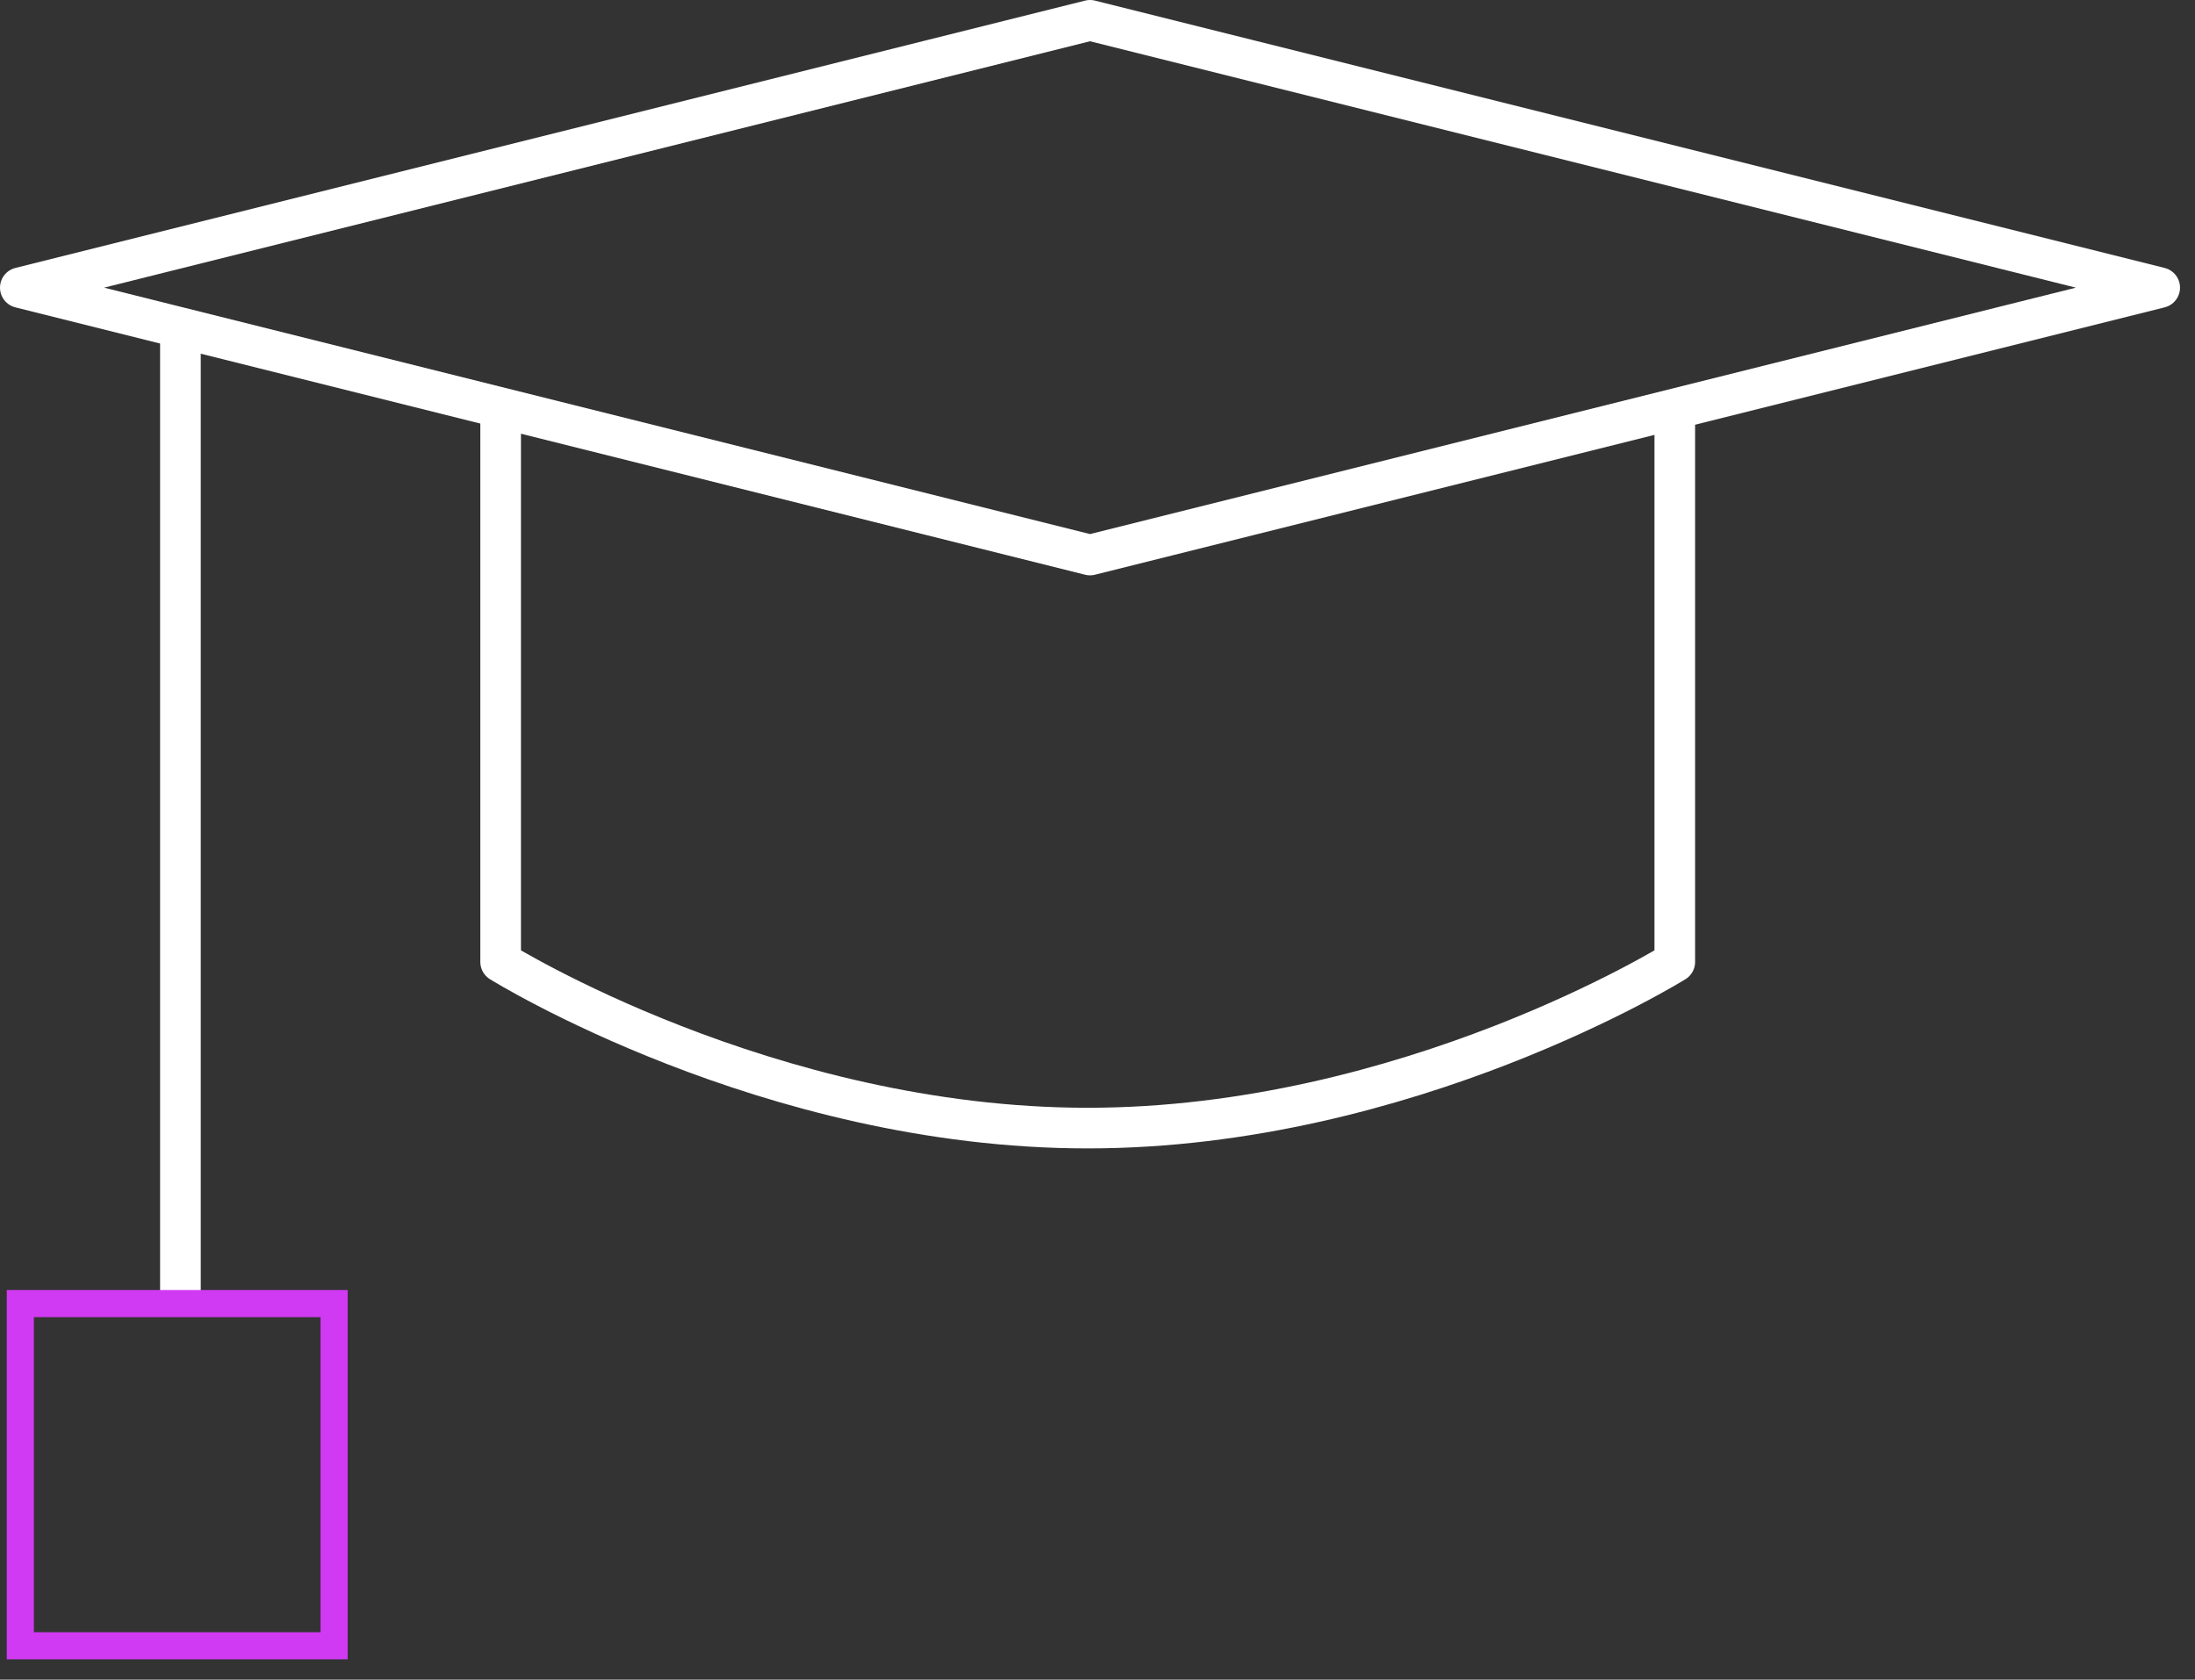 <?xml version="1.0" encoding="UTF-8"?> <svg xmlns="http://www.w3.org/2000/svg" width="81" height="62" viewBox="0 0 81 62" fill="none"><rect x="0" y="0" width="81" height="62" fill="#333333" stroke="none"/><path d="M0.75 10.618L40.224 0.75L79.697 10.618L40.224 20.487L0.75 10.618Z" stroke="white" stroke-width="1.5" stroke-linejoin="round"></path><path d="M18.475 15.325V35.507C18.475 35.507 28.322 41.641 40.139 41.641C51.955 41.641 61.803 35.507 61.803 35.507V15.325M6.658 11.803V48.118" stroke="white" stroke-width="1.5" stroke-linejoin="round"></path><path d="M0.75 60.75V48.119H12.329V60.75H0.75Z" stroke="#D13AF3"></path></svg> 